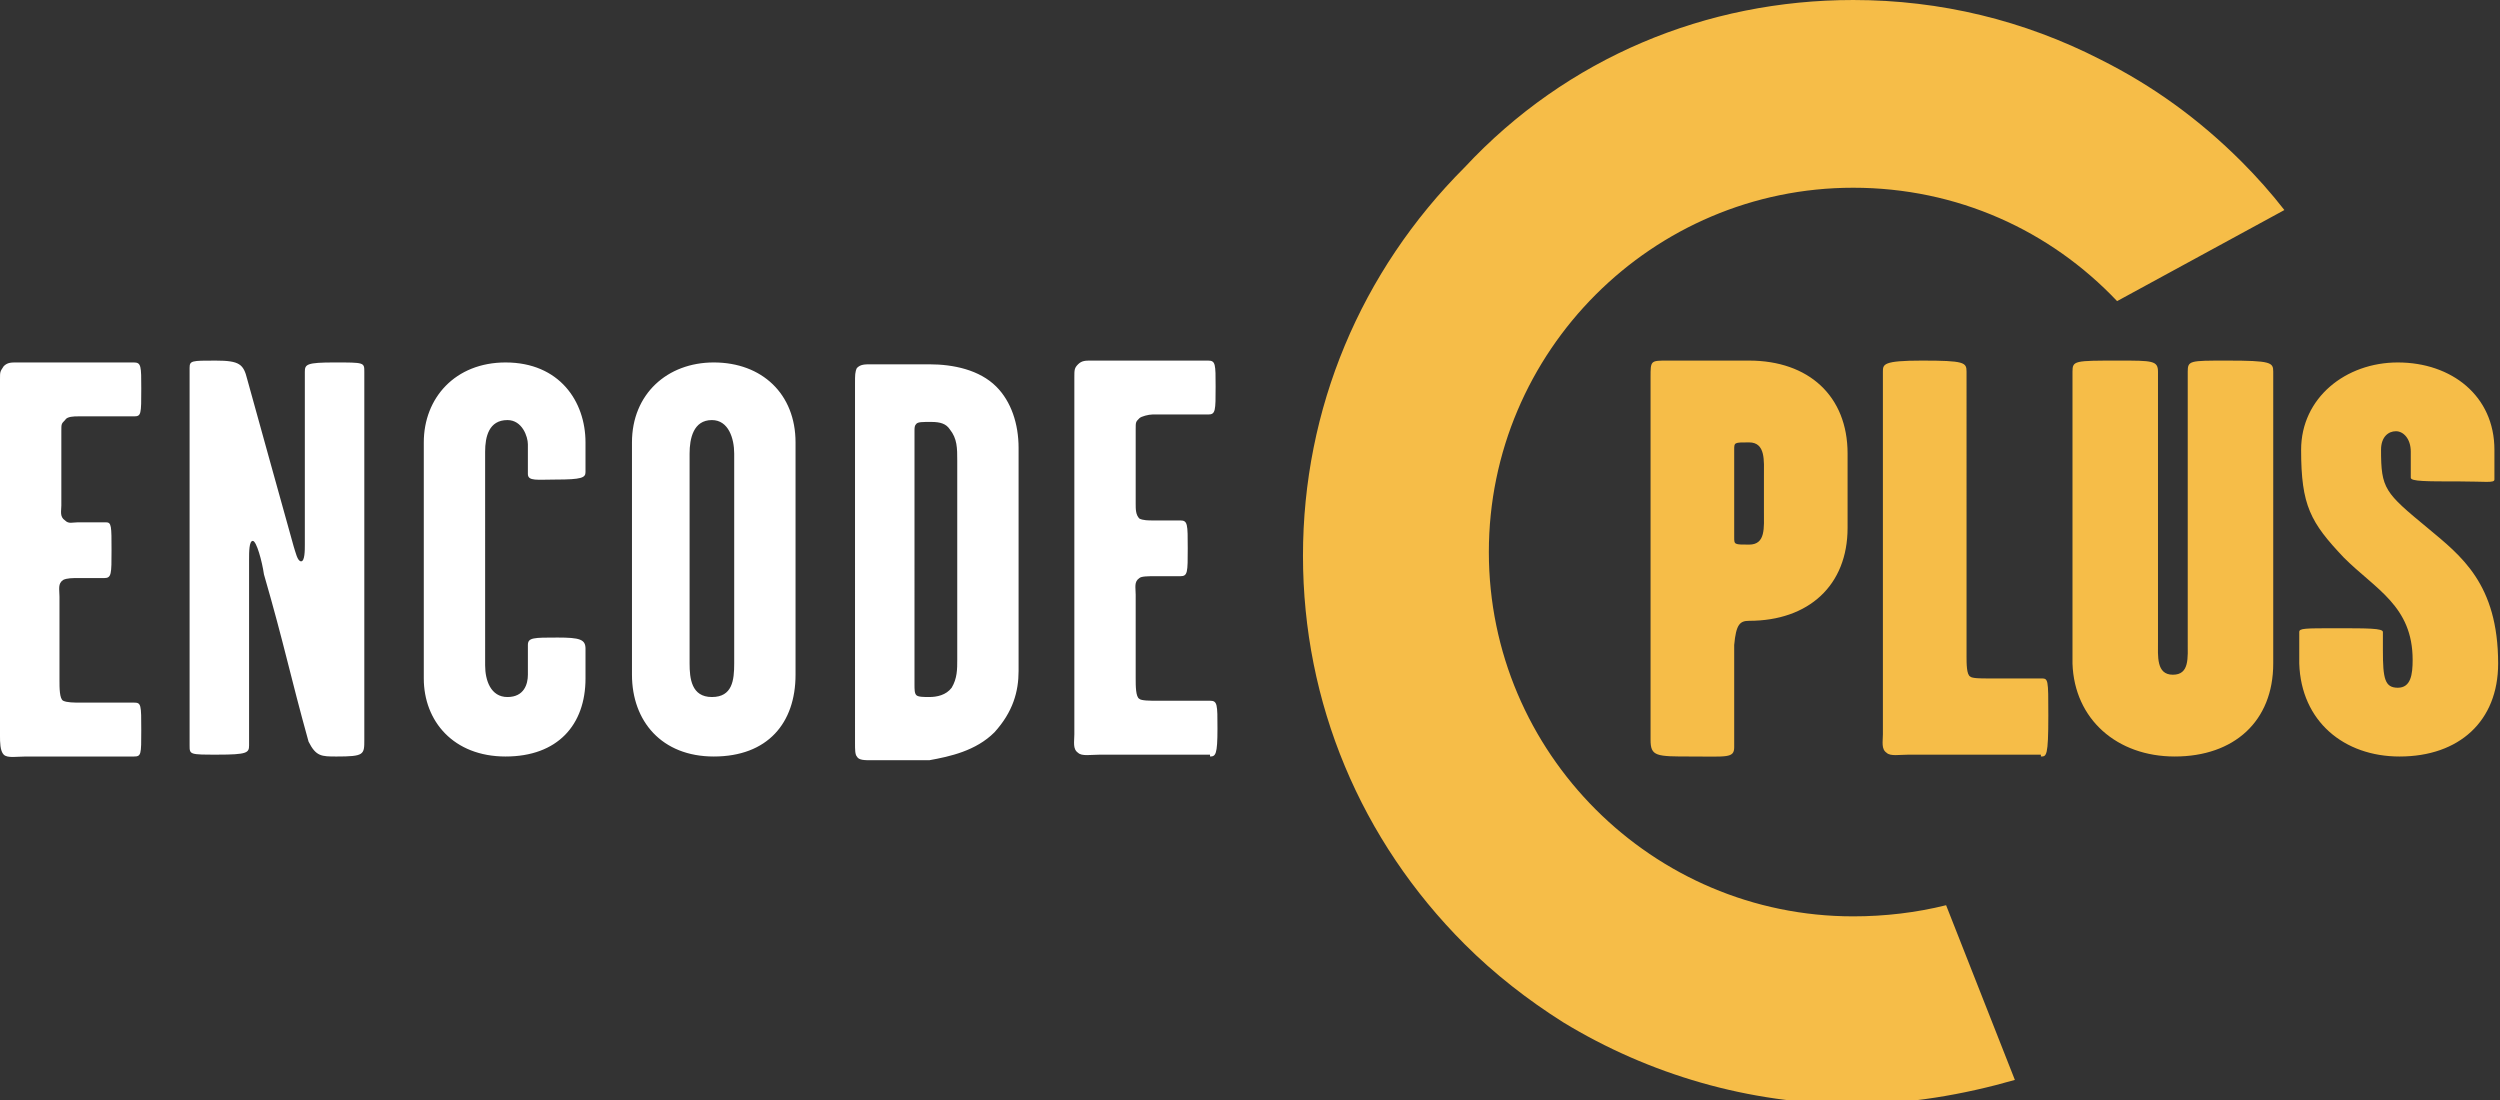<svg version="1.1" id="Layer_1" xmlns="http://www.w3.org/2000/svg" x="0" y="0" viewBox="0 0 134.5 59.2" xml:space="preserve"><rect x="0" y="0" width="134.5" height="59.2" fill="#333333" stroke="none"/><path d="M120.6 8.7c.8.8 1.6 1.7 2.3 2.6l-9 4.9c-3.6-3.8-8.6-6.1-14.2-6.1-10.8 0-19.6 8.8-19.6 19.6s8.8 19.6 19.6 19.6c1.7 0 3.4-.2 5-.6l3.7 9.4c-2.8.8-5.7 1.3-8.7 1.3-5.6 0-11-1.6-15.6-4.4-1.9-1.2-3.7-2.6-5.3-4.2-5.6-5.6-8.7-13-8.7-20.9 0-7.9 3.1-15.3 8.7-20.9 5.5-5.9 13-9 20.9-9 4.7 0 9.2 1.1 13.3 3.2 2.8 1.4 5.3 3.2 7.6 5.5M94.1 33.4c3.2 0 5.3-1.9 5.3-5v-4c0-3.1-2.1-5-5.3-5h-4.4c-.9 0-.9 0-.9.9v19.5c0 .9.3.9 2.2.9s2.3.1 2.3-.5v-5.5c.1-1.1.3-1.3.8-1.3m.8-5.9c0 .9.1 1.8-.8 1.8-.8 0-.8 0-.8-.4v-4.7c0-.4 0-.4.8-.4.9 0 .8 1 .8 1.8v1.9zm14.9 13.2c.3 0 .4 0 .4-2.2 0-2 0-2-.4-2h-2.9c-.3 0-.8 0-.9-.1-.2-.1-.2-.7-.2-1.1V20c0-.5-.1-.6-2.4-.6-2.1 0-2.1.2-2.1.6v19.5c0 .4-.1.8.2 1 .2.2.7.1 1.2.1h7.1m7.2.1c3.2 0 5.3-1.9 5.3-5V20c0-.5-.1-.6-2.5-.6-2 0-2.1 0-2.1.6v14.5c0 .9.1 1.8-.8 1.8s-.8-1-.8-1.8V20c0-.6-.3-.6-2.1-.6-2.4 0-2.5 0-2.5.6v15.7c.1 3 2.4 5 5.5 5m12.1 0c3.2 0 5.3-1.9 5.3-5 0-4.3-2-5.8-3.8-7.3-2.3-1.9-2.5-2.1-2.5-4.2 0-.7.4-1 .8-1s.8.4.8 1.1v1.4c0 .2.8.2 2.6.2 1.4 0 1.9.1 1.9-.1v-1.6c0-2.9-2.3-4.7-5.2-4.7-2.8 0-5.2 1.9-5.2 4.7 0 3 .5 3.9 2.3 5.8 1.7 1.7 3.7 2.6 3.7 5.5 0 .8-.1 1.5-.8 1.5-.7 0-.8-.5-.8-2v-1c0-.2-.8-.2-2.5-.2s-2 0-2 .2v1.7c.1 3.1 2.4 5 5.4 5" fill="#f6bd48"/><path d="M7.2 40.7H1.4c-.5 0-1 .1-1.2-.1-.2-.2-.2-.7-.2-1V20.4c0-.4 0-.4.2-.7.2-.2.4-.2.7-.2h6.3c.4 0 .4.2.4 1.4 0 1.4 0 1.5-.4 1.5h-3c-.2 0-.6 0-.7.2-.2.2-.2.2-.2.6v4c0 .3-.1.6.2.8.2.2.4.1.7.1h1.5c.3 0 .3.2.3 1.5s0 1.5-.4 1.5H4.2c-.3 0-.6 0-.8.1-.3.2-.2.5-.2.9v4.5c0 .4 0 1 .2 1.1.2.1.6.1.9.1h2.9c.4 0 .4.1.4 1.5 0 1.3 0 1.4-.4 1.4m10.9 0c1.5 0 1.5-.1 1.5-.9V20c0-.5 0-.5-1.6-.5-1.5 0-1.6.1-1.6.5v9.3c0 .3 0 .9-.2.9s-.3-.5-.4-.8c-.9-3.2-1.8-6.5-2.5-9-.2-.8-.4-1-1.7-1-1.3 0-1.4 0-1.4.4v20.3c0 .5 0 .5 1.5.5 1.6 0 1.7-.1 1.7-.5v-10c0-.4 0-1 .2-1s.5 1.1.6 1.8c1.1 3.8 1.4 5.4 2.4 9 .4.8.7.8 1.5.8m9.1 0c2.8 0 4.3-1.7 4.3-4.2v-1.6c0-.5-.3-.6-1.5-.6-1.3 0-1.6 0-1.6.4v1.6c0 .5-.2 1.2-1.1 1.2-.9 0-1.2-.9-1.2-1.7V24.3c0-.8.2-1.7 1.2-1.7.8 0 1.1.9 1.1 1.3v1.6c0 .4.5.3 1.5.3 1.4 0 1.6-.1 1.6-.4v-1.6c0-2.2-1.4-4.3-4.3-4.3-2.7 0-4.4 1.9-4.4 4.3v12.7c0 2.3 1.6 4.2 4.4 4.2m11.2 0c2.9 0 4.4-1.8 4.4-4.4V23.8c0-2.6-1.8-4.3-4.4-4.3-2.5 0-4.4 1.7-4.4 4.3v12.5c0 2.5 1.6 4.4 4.4 4.4m1.1-5c0 .9-.1 1.8-1.2 1.8-1.1 0-1.2-1-1.2-1.8V24.4c0-.8.2-1.8 1.2-1.8.9 0 1.2 1 1.2 1.8v11.3zm14 3.7c1-1.1 1.3-2.2 1.3-3.3v-12c0-1.3-.4-2.5-1.2-3.3-.9-.9-2.3-1.2-3.6-1.2h-3.1c-.4 0-.6 0-.8.2-.1.2-.1.4-.1.8V40c0 .3 0 .6.1.7.1.2.4.2.8.2H50c1.1-.2 2.5-.5 3.5-1.5m-2-3.9c0 .5 0 1-.3 1.5-.3.4-.8.5-1.2.5-.3 0-.6 0-.7-.1-.1-.1-.1-.3-.1-.6V23.2c0-.2 0-.3.1-.4.1-.1.3-.1.8-.1s.8.1 1 .4c.4.5.4 1 .4 1.7v10.7zm13.6 5.2c.3 0 .4-.1.4-1.5 0-1.3 0-1.5-.4-1.5h-2.9c-.3 0-.8 0-.9-.1-.2-.1-.2-.7-.2-1.1V32c0-.4-.1-.7.2-.9.1-.1.5-.1.8-.1h1.4c.4 0 .4-.2.4-1.5s0-1.5-.4-1.5H62c-.2 0-.5 0-.7-.1-.2-.2-.2-.5-.2-.8v-4c0-.4 0-.4.2-.6.1-.1.5-.2.7-.2h3c.4 0 .4-.2.4-1.5 0-1.2 0-1.4-.4-1.4h-6.3c-.3 0-.5 0-.7.2-.2.2-.2.3-.2.7v19.2c0 .4-.1.8.2 1 .2.2.7.1 1.2.1h5.9" fill="#fff"/></svg>
